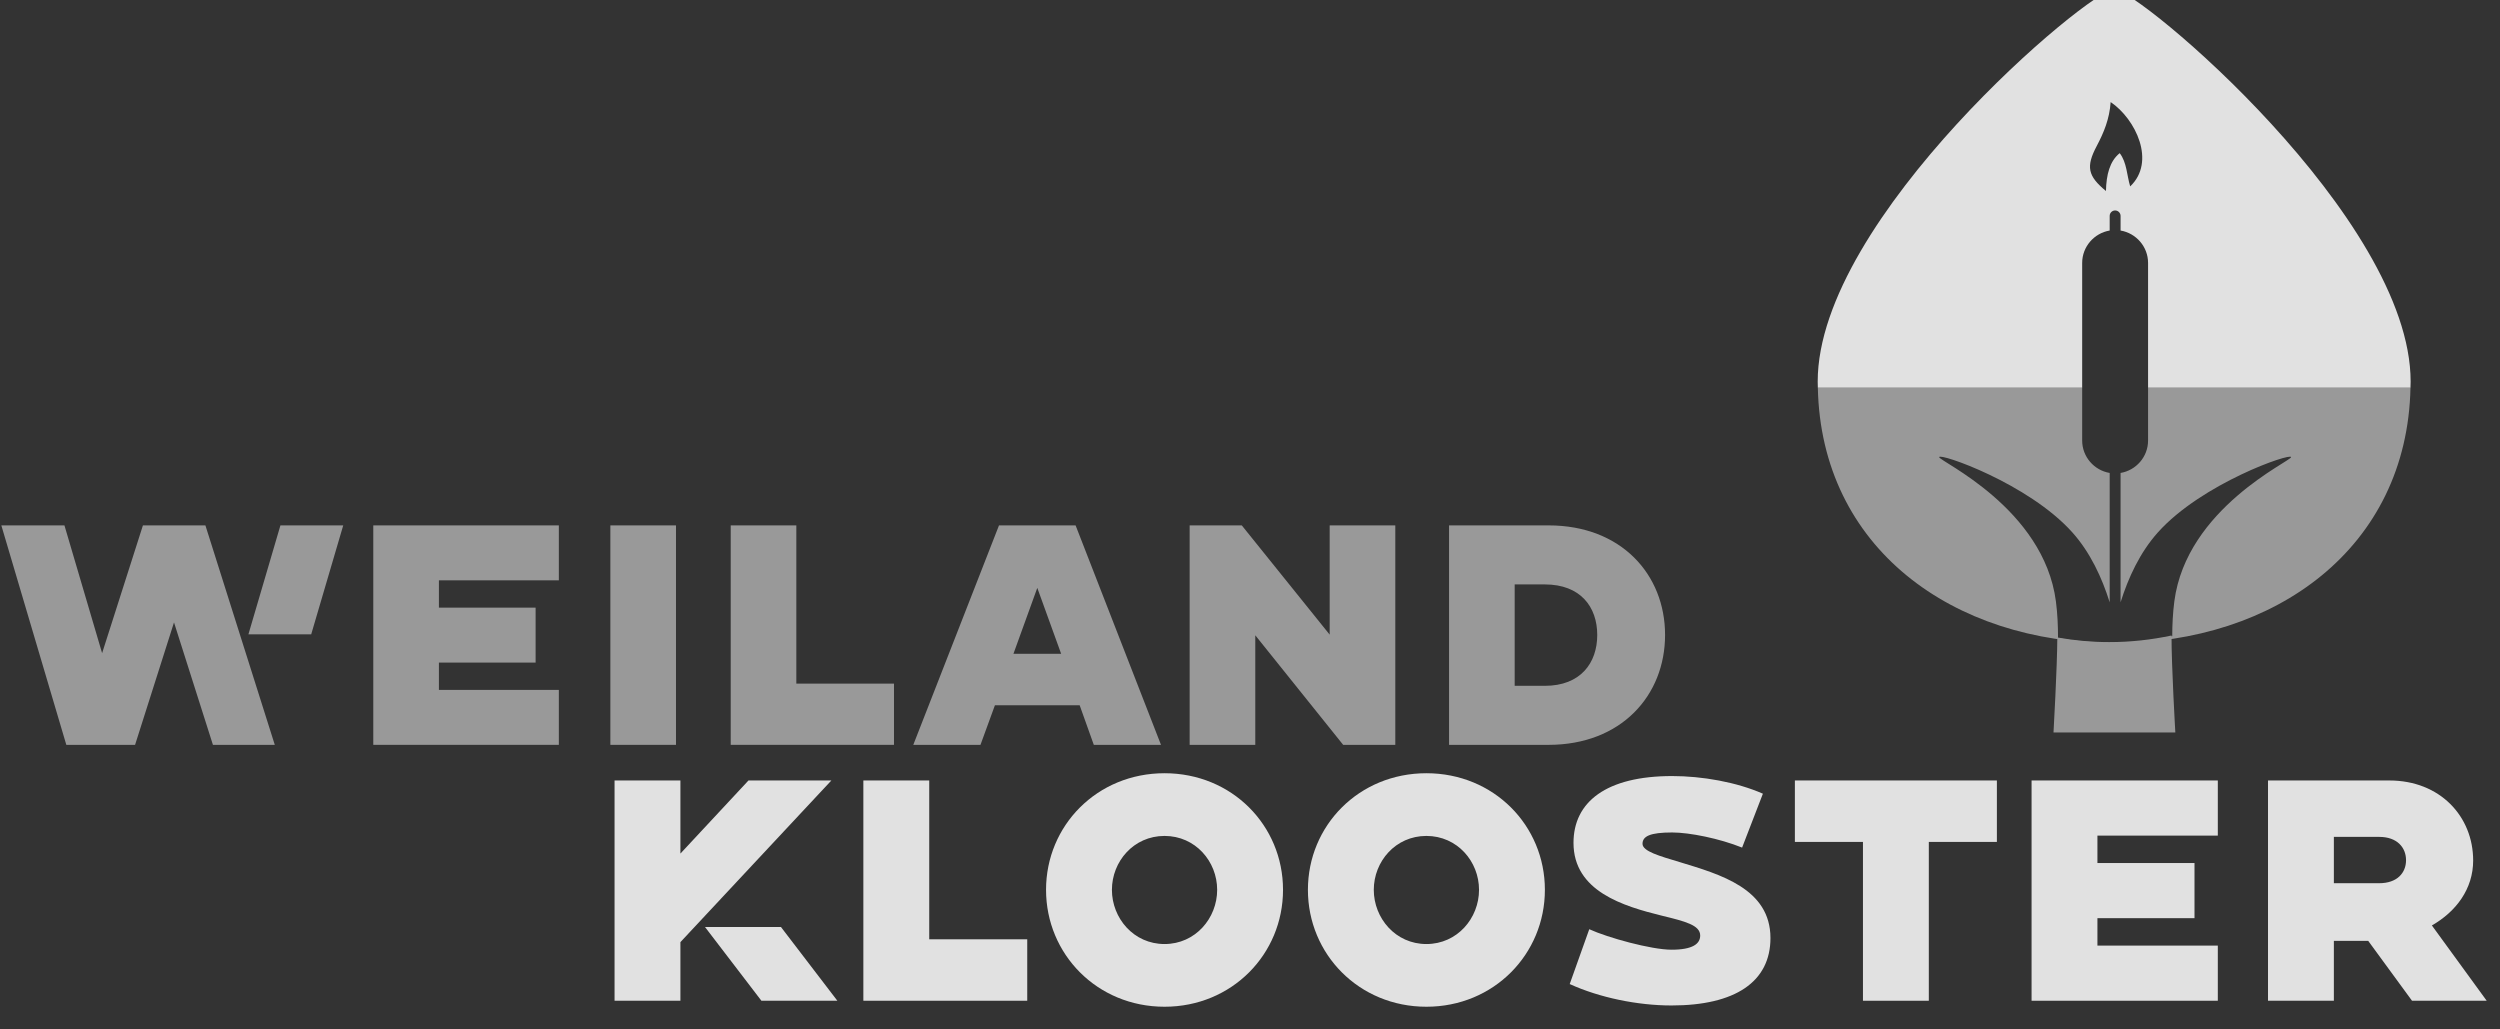 <?xml version="1.0" encoding="UTF-8" standalone="no"?> <svg xmlns="http://www.w3.org/2000/svg" xmlns:xlink="http://www.w3.org/1999/xlink" xmlns:serif="http://www.serif.com/" width="100%" height="100%" viewBox="0 0 170 70" version="1.1" xml:space="preserve" style="fill-rule:evenodd;clip-rule:evenodd;stroke-linejoin:round;stroke-miterlimit:2;"><rect x="0" y="0" width="170" height="70" fill="#333333" stroke="none"/> <g transform="matrix(0.202,0,0,0.202,43.482,-334.387)"> <g transform="matrix(1,0,0,1,1261.08,1833.91)"> <g opacity="0.5"> <g transform="matrix(4.074,0,0,4.074,-783.773,67.371)"> <path d="M0,-7.684C-0.008,-5.259 -0.315,0.163 -0.315,0.163L9.751,0.163C9.751,0.163 9.43,-5.348 9.436,-7.847C7.776,-7.493 6.056,-7.301 4.29,-7.301C2.826,-7.301 1.394,-7.437 0,-7.684" style="fill:white;fill-rule:nonzero;"></path> </g> <g transform="matrix(0.978,0,0,0.978,-1559.92,-685.145)"> <path d="M824.84,651.452L915.166,651.452C914.037,706.536 868.82,739.402 813.17,739.402C757.52,739.402 712.304,706.536 711.175,651.452L802.161,651.452L802.161,669.66C802.161,675.251 806.278,679.901 811.628,680.805L811.628,725.339C808.986,716.897 804.969,708.176 798.769,701.255C783.698,684.426 752.928,673.76 752.928,675.364C752.928,676.755 788.961,692.93 793.123,725.035C793.673,729.289 793.857,733.618 793.844,737.651C799.648,738.68 805.615,739.247 811.719,739.247C819.073,739.247 826.244,738.451 833.161,736.972C833.169,733.13 833.357,729.047 833.878,725.035C838.04,692.93 874.073,676.755 874.073,675.364C874.073,673.76 843.303,684.426 828.232,701.255C822.036,708.172 818.015,716.893 815.378,725.33L815.378,680.805C820.723,679.901 824.84,675.251 824.84,669.66L824.84,651.452Z" style="fill:white;fill-rule:nonzero;"></path> </g> <g transform="matrix(3.967,0,0,3.967,-1839.08,-196.686)"> <g transform="matrix(1,0,0,1,112.52,58.539)"> <path d="M0,-0.133L2.717,-9.378L8.046,-9.378L5.328,-0.133L0,-0.133ZM-20.967,-9.378L-15.612,-9.378L-12.415,1.466L-8.952,-9.378L-3.65,-9.378L2.238,9.245L-3.011,9.245L-6.314,-1.145L-9.618,9.245L-15.452,9.245L-20.967,-9.378Z" style="fill:white;fill-rule:nonzero;"></path> </g> <g transform="matrix(1,0,0,1,128.685,63.121)"> <path d="M0,-9.298L0,-6.98L8.206,-6.98L8.206,-2.318L0,-2.318L0,-0L10.177,-0L10.177,4.662L-5.568,4.662L-5.568,-13.96L10.177,-13.96L10.177,-9.298L0,-9.298Z" style="fill:white;fill-rule:nonzero;"></path> </g> <g transform="matrix(1,0,0,1,0,3.559)"> <rect x="143.235" y="45.602" width="5.568" height="18.623" style="fill:white;"></rect> </g> <g transform="matrix(1,0,0,1,167.302,54.356)"> <path d="M0,8.232L0,13.427L-13.854,13.427L-13.854,-5.195L-8.286,-5.195L-8.286,8.232L0,8.232Z" style="fill:white;fill-rule:nonzero;"></path> </g> <g transform="matrix(1,0,0,1,181.488,56.888)"> <path d="M0,3.17L-2.025,-2.425L-4.05,3.17L0,3.17ZM8.472,10.896L2.771,10.896L1.572,7.539L-5.622,7.539L-6.847,10.896L-12.548,10.896L-5.275,-7.726L1.226,-7.726L8.472,10.896Z" style="fill:white;fill-rule:nonzero;"></path> </g> <g transform="matrix(1,0,0,1,209.843,67.784)"> <path d="M0,-18.623L0,0L-4.423,0L-11.882,-9.298L-11.882,0L-17.451,0L-17.451,-18.623L-13.028,-18.623L-5.568,-9.352L-5.568,-18.623L0,-18.623Z" style="fill:white;fill-rule:nonzero;"></path> </g> <g transform="matrix(1,0,0,1,226.98,58.486)"> <path d="M0,-0.027C0,-2.398 -1.412,-4.316 -4.449,-4.316L-7.007,-4.316L-7.007,4.289L-4.449,4.289C-1.412,4.289 0,2.344 0,-0.027M5.755,-0.027C5.755,5.115 2.024,9.298 -4.13,9.298L-12.575,9.298L-12.575,-9.325L-4.13,-9.325C2.024,-9.325 5.755,-5.169 5.755,-0.027" style="fill:white;fill-rule:nonzero;"></path> </g> </g> </g> </g> <g transform="matrix(1,0,0,1,1261.08,1833.91)"> <g opacity="0.85"> <g transform="matrix(0.978,0,0,0.978,-1559.92,-685.145)"> <path d="M802.161,651.451L711.175,651.451C711.163,650.751 711.125,650.064 711.125,649.355C711.125,592.997 804.871,514.31 813.171,514.31C821.467,514.31 915.217,592.997 915.217,649.355C915.217,650.064 915.18,650.751 915.163,651.451L824.84,651.451L824.84,608.514C824.84,602.918 820.723,598.272 815.378,597.364L815.378,592.33C815.378,591.297 814.536,590.455 813.503,590.455C812.465,590.455 811.628,591.297 811.628,592.33L811.628,597.364C806.278,598.268 802.161,602.918 802.161,608.514L802.161,651.451ZM810.348,583.757C810.465,578.144 811.657,573.465 815.082,570.727C817.548,573.932 817.54,578.423 818.686,582.169C827.619,573.682 820.615,559.015 811.965,553.144C811.557,559.032 809.582,563.707 807.173,568.265C803.39,575.427 804.086,578.594 810.348,583.757Z" style="fill:white;fill-rule:nonzero;"></path> </g> <g transform="matrix(3.982,0,0,3.982,-2209.41,-111.557)"> <g transform="matrix(1,0,0,1,250.117,55.395)"> <path d="M0,6.154L4.769,12.388L-1.652,12.388L-6.421,6.154L0,6.154ZM-14.067,-6.234L-8.499,-6.234L-8.499,-0.054L-2.744,-6.234L4.263,-6.234L-8.499,7.433L-8.499,12.388L-14.067,12.388L-14.067,-6.234Z" style="fill:white;fill-rule:nonzero;"></path> </g> <g transform="matrix(1,0,0,1,270.938,54.356)"> <path d="M0,8.232L0,13.427L-13.854,13.427L-13.854,-5.195L-8.285,-5.195L-8.285,8.232L0,8.232Z" style="fill:white;fill-rule:nonzero;"></path> </g> <g transform="matrix(1,0,0,1,286.994,58.433)"> <path d="M0,-0.027C0,-2.425 -1.838,-4.583 -4.449,-4.583C-7.06,-4.583 -8.897,-2.425 -8.897,-0.027C-8.897,2.371 -7.06,4.556 -4.449,4.556C-1.838,4.556 0,2.371 0,-0.027M5.568,-0.027C5.568,5.408 1.253,9.857 -4.449,9.857C-10.15,9.857 -14.466,5.408 -14.466,-0.027C-14.466,-5.462 -10.15,-9.884 -4.449,-9.884C1.253,-9.884 5.568,-5.462 5.568,-0.027" style="fill:white;fill-rule:nonzero;"></path> </g> <g transform="matrix(1,0,0,1,309.132,58.433)"> <path d="M0,-0.027C0,-2.425 -1.838,-4.583 -4.449,-4.583C-7.06,-4.583 -8.897,-2.425 -8.897,-0.027C-8.897,2.371 -7.06,4.556 -4.449,4.556C-1.838,4.556 0,2.371 0,-0.027M5.568,-0.027C5.568,5.408 1.253,9.857 -4.449,9.857C-10.15,9.857 -14.466,5.408 -14.466,-0.027C-14.466,-5.462 -10.15,-9.884 -4.449,-9.884C1.253,-9.884 5.568,-5.462 5.568,-0.027" style="fill:white;fill-rule:nonzero;"></path> </g> <g transform="matrix(1,0,0,1,333.769,54.489)"> <path d="M0,7.993C0,11.696 -2.983,13.694 -8.365,13.694C-11.242,13.694 -14.466,13.028 -16.971,11.883L-15.318,7.247C-13.747,7.967 -10.07,8.979 -8.365,8.979C-6.554,8.979 -5.94,8.472 -5.94,7.78C-5.94,6.901 -7.22,6.581 -9.191,6.101C-12.415,5.302 -16.651,4.05 -16.651,-0.053C-16.651,-3.516 -13.88,-5.701 -8.313,-5.701C-5.781,-5.701 -2.877,-5.195 -0.639,-4.209L-2.397,0.347C-4.315,-0.426 -6.847,-0.932 -8.313,-0.932C-10.177,-0.932 -10.816,-0.612 -10.816,0.027C-10.816,0.666 -9.351,1.066 -7.673,1.572C-4.263,2.611 0,3.81 0,7.993" style="fill:white;fill-rule:nonzero;"></path> </g> <g transform="matrix(1,0,0,1,352.911,67.784)"> <path d="M0,-18.623L0,-13.428L-5.755,-13.428L-5.755,0L-11.322,0L-11.322,-13.428L-17.077,-13.428L-17.077,-18.623L0,-18.623Z" style="fill:white;fill-rule:nonzero;"></path> </g> <g transform="matrix(1,0,0,1,361.411,63.121)"> <path d="M0,-9.298L0,-6.98L8.206,-6.98L8.206,-2.318L0,-2.318L0,-0L10.177,-0L10.177,4.662L-5.568,4.662L-5.568,-13.96L10.177,-13.96L10.177,-9.298L0,-9.298Z" style="fill:white;fill-rule:nonzero;"></path> </g> <g transform="matrix(1,0,0,1,387.5,61.044)"> <path d="M0,-5.142C0,-6.207 -0.746,-7.113 -2.265,-7.113L-6.101,-7.113L-6.101,-3.197L-2.265,-3.197C-0.746,-3.197 0,-4.076 0,-5.142M6.82,6.74L0.506,6.74L-3.197,1.678L-6.101,1.678L-6.101,6.74L-11.669,6.74L-11.669,-11.882L-1.412,-11.882C2.877,-11.882 5.675,-8.845 5.675,-5.115C5.675,-2.718 4.236,-0.799 2.185,0.373L6.82,6.74Z" style="fill:white;fill-rule:nonzero;"></path> </g> </g> </g> </g> </g> </svg> 